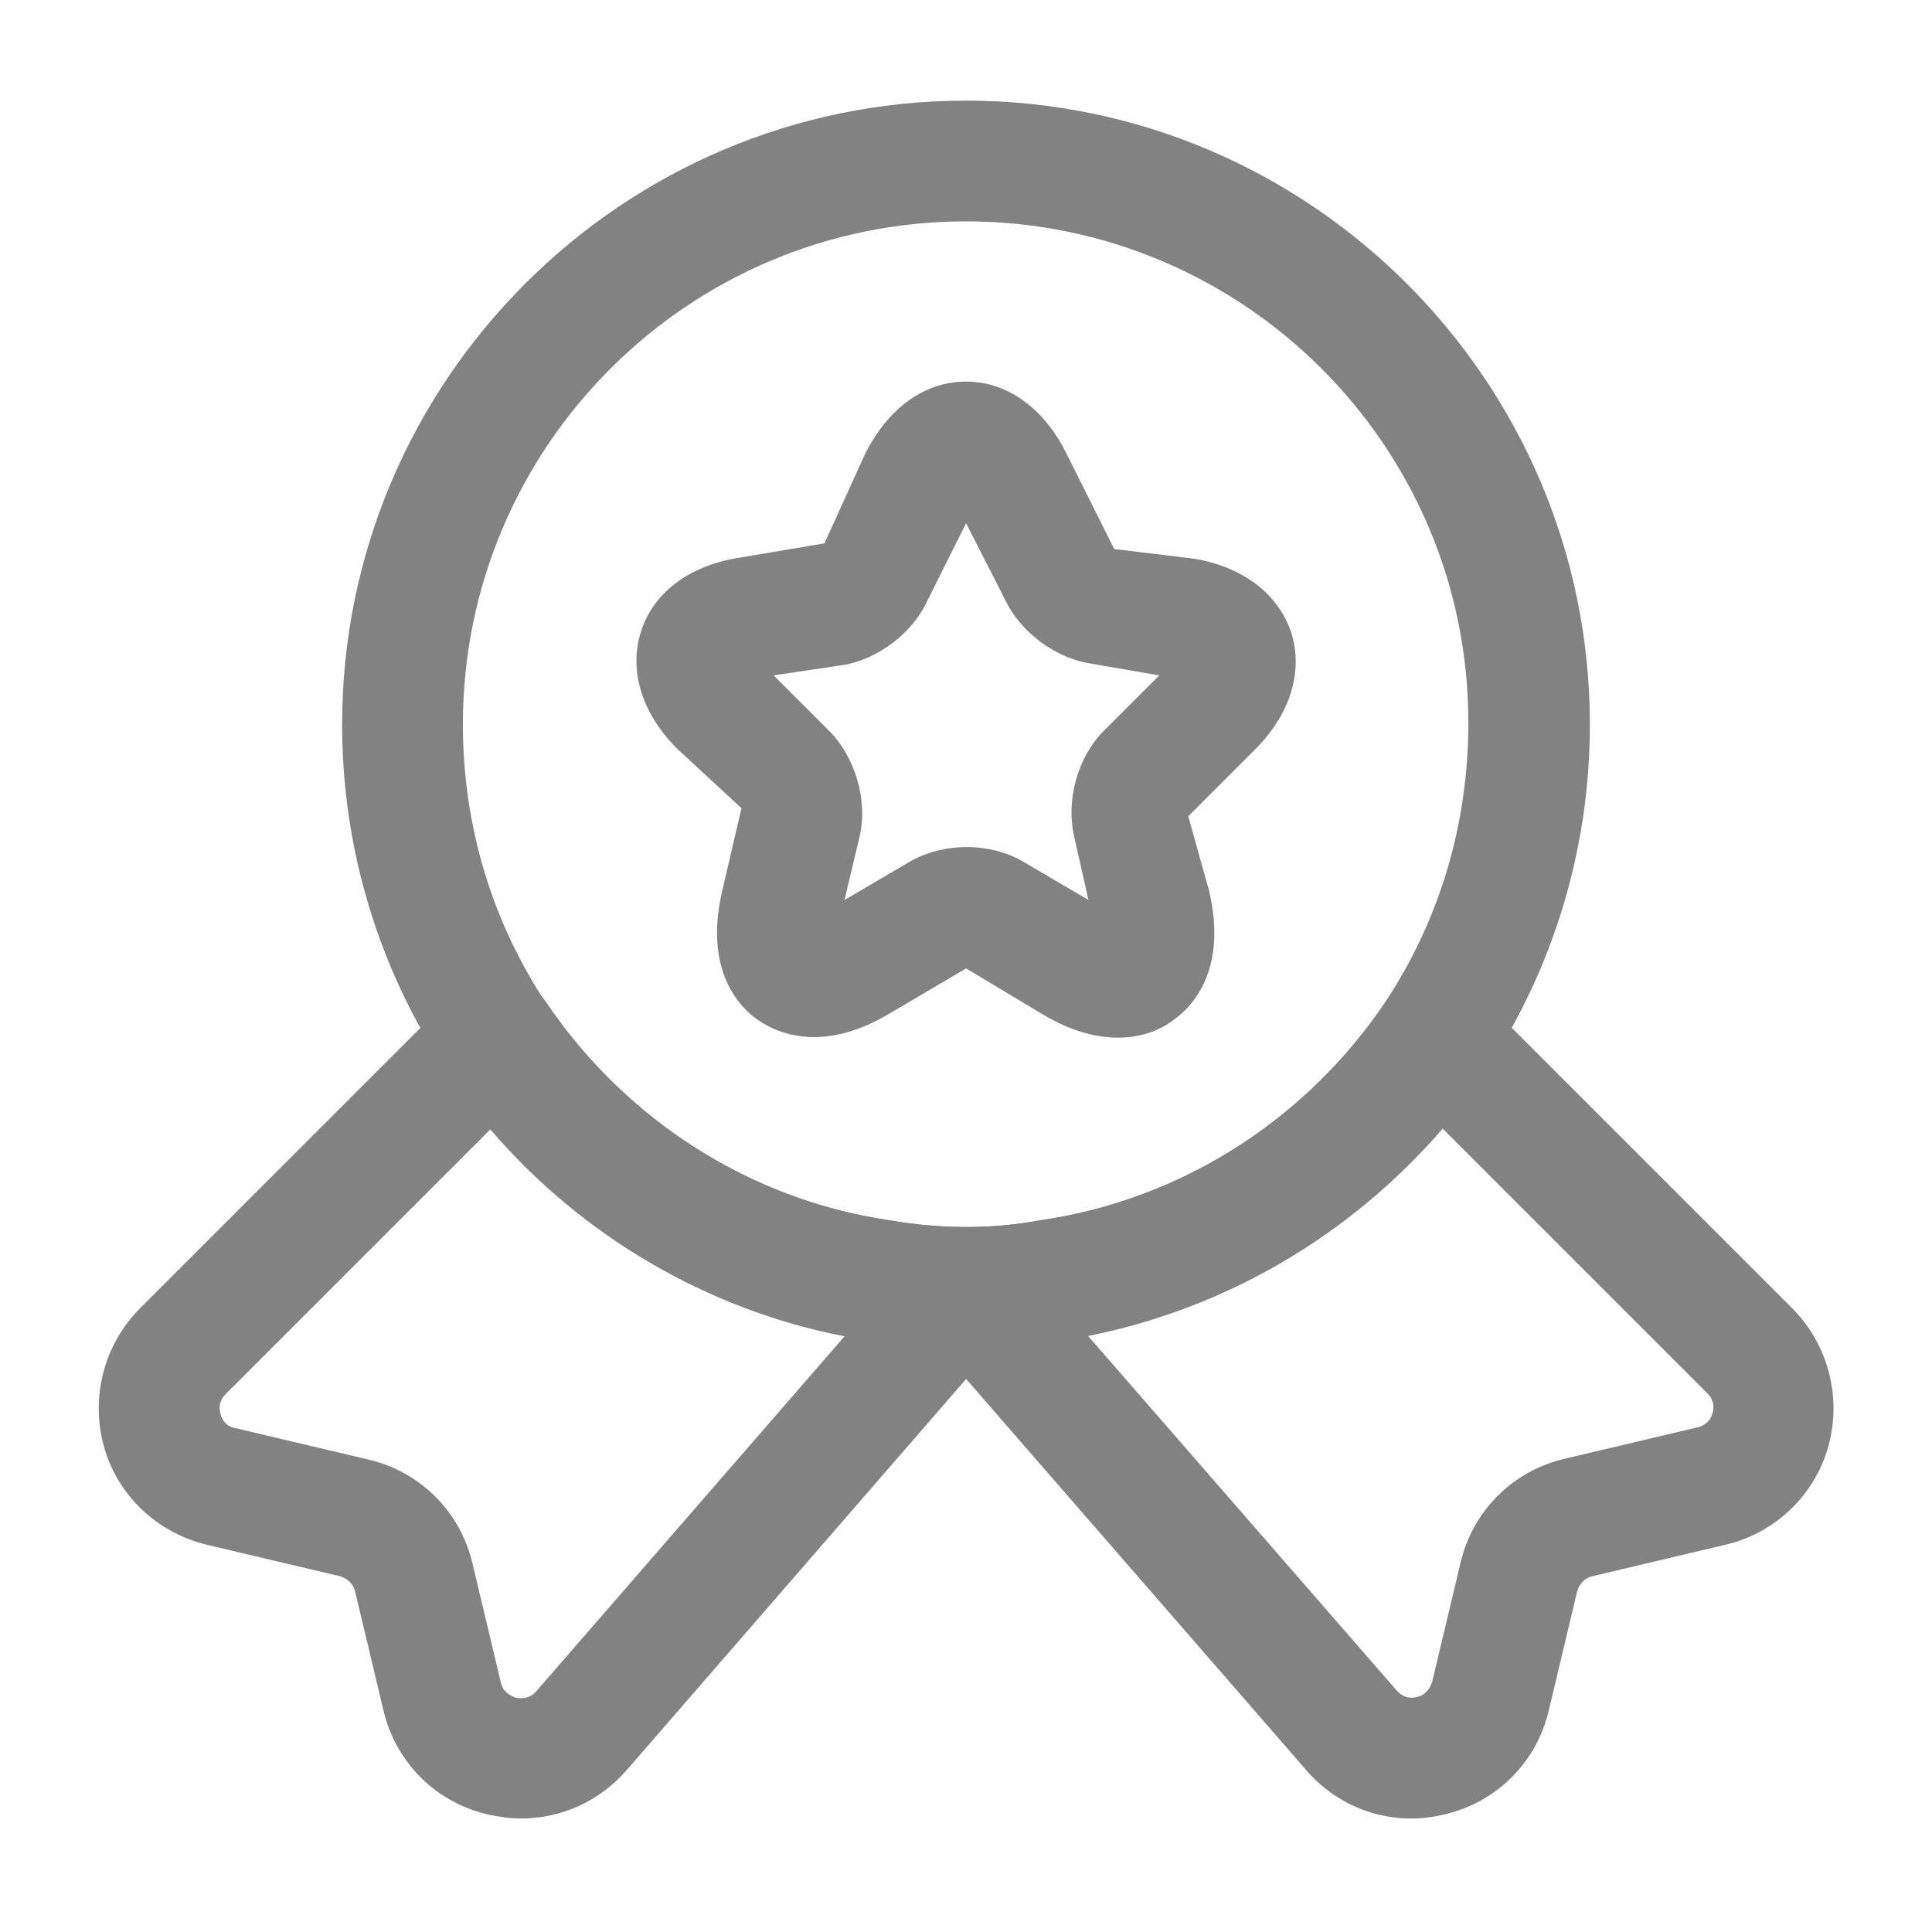 <?xml version="1.0" encoding="UTF-8"?> <svg xmlns="http://www.w3.org/2000/svg" width="48" height="48" viewBox="0 0 48 48" fill="none"><path d="M24 33.5C23.2 33.5 22.4 33.44 21.64 33.3C17.4 32.68 13.54 30.24 11.1 26.62C9.4 24.06 8.5 21.08 8.5 18C8.5 9.46 15.46 2.5 24 2.5C32.54 2.5 39.5 9.46 39.5 18C39.5 21.08 38.6 24.06 36.9 26.62C34.44 30.26 30.58 32.68 26.3 33.32C25.6 33.44 24.8 33.5 24 33.5ZM24 5.5C17.1 5.5 11.5 11.1 11.5 18C11.5 20.5 12.22 22.9 13.58 24.94C15.56 27.86 18.66 29.82 22.1 30.32C23.38 30.54 24.64 30.54 25.82 30.32C29.32 29.82 32.42 27.84 34.4 24.92C35.76 22.88 36.48 20.48 36.48 17.98C36.5 11.1 30.9 5.5 24 5.5Z" fill="#828282"></path><path d="M12.943 45.18C12.663 45.18 12.403 45.14 12.123 45.08C10.823 44.78 9.823 43.78 9.523 42.48L8.823 39.54C8.783 39.36 8.643 39.22 8.443 39.16L5.143 38.38C3.903 38.08 2.923 37.16 2.583 35.94C2.243 34.72 2.583 33.4 3.483 32.5L11.283 24.7C11.603 24.38 12.043 24.22 12.483 24.26C12.923 24.3 13.323 24.54 13.583 24.92C15.563 27.84 18.663 29.82 22.123 30.32C23.403 30.54 24.663 30.54 25.843 30.32C29.343 29.82 32.443 27.84 34.423 24.92C34.663 24.54 35.083 24.3 35.523 24.26C35.963 24.22 36.403 24.38 36.723 24.7L44.523 32.5C45.423 33.4 45.763 34.72 45.423 35.94C45.083 37.16 44.083 38.1 42.863 38.38L39.563 39.16C39.383 39.2 39.243 39.34 39.183 39.54L38.483 42.48C38.183 43.78 37.183 44.78 35.883 45.08C34.583 45.4 33.243 44.94 32.403 43.92L24.003 34.26L15.603 43.94C14.923 44.74 13.963 45.18 12.943 45.18ZM12.183 28.06L5.603 34.64C5.423 34.82 5.443 35.02 5.483 35.14C5.503 35.24 5.603 35.44 5.843 35.48L9.143 36.26C10.443 36.56 11.443 37.56 11.743 38.86L12.443 41.8C12.503 42.06 12.703 42.14 12.823 42.18C12.943 42.2 13.143 42.22 13.323 42.02L20.983 33.2C17.583 32.54 14.463 30.72 12.183 28.06ZM27.023 33.18L34.683 41.98C34.863 42.2 35.083 42.2 35.203 42.16C35.323 42.14 35.503 42.04 35.583 41.78L36.283 38.84C36.583 37.54 37.583 36.54 38.883 36.24L42.183 35.46C42.423 35.4 42.523 35.22 42.543 35.12C42.583 35.02 42.603 34.8 42.423 34.62L35.843 28.04C33.543 30.7 30.443 32.52 27.023 33.18Z" fill="#828282"></path><path d="M27.782 25.78C27.262 25.78 26.642 25.64 25.902 25.2L24.002 24.06L22.102 25.18C20.362 26.22 19.222 25.62 18.802 25.32C18.382 25.02 17.482 24.12 17.942 22.14L18.422 20.08L16.822 18.6C15.942 17.72 15.622 16.66 15.922 15.7C16.222 14.74 17.102 14.06 18.342 13.86L20.482 13.5L21.502 11.26C22.082 10.12 22.982 9.48 24.002 9.48C25.022 9.48 25.942 10.14 26.502 11.28L27.682 13.64L29.662 13.88C30.882 14.08 31.762 14.76 32.082 15.72C32.382 16.68 32.062 17.74 31.182 18.62L29.522 20.28L30.042 22.14C30.502 24.12 29.602 25.02 29.182 25.32C28.962 25.5 28.482 25.78 27.782 25.78ZM19.222 16.78L20.602 18.16C21.242 18.8 21.562 19.88 21.362 20.76L20.982 22.36L22.582 21.42C23.442 20.92 24.602 20.92 25.442 21.42L27.042 22.36L26.682 20.76C26.482 19.86 26.782 18.8 27.422 18.16L28.802 16.78L27.062 16.48C26.222 16.34 25.382 15.72 25.002 14.96L24.002 13L23.002 15C22.642 15.74 21.802 16.38 20.962 16.52L19.222 16.78Z" fill="#828282"></path></svg> 